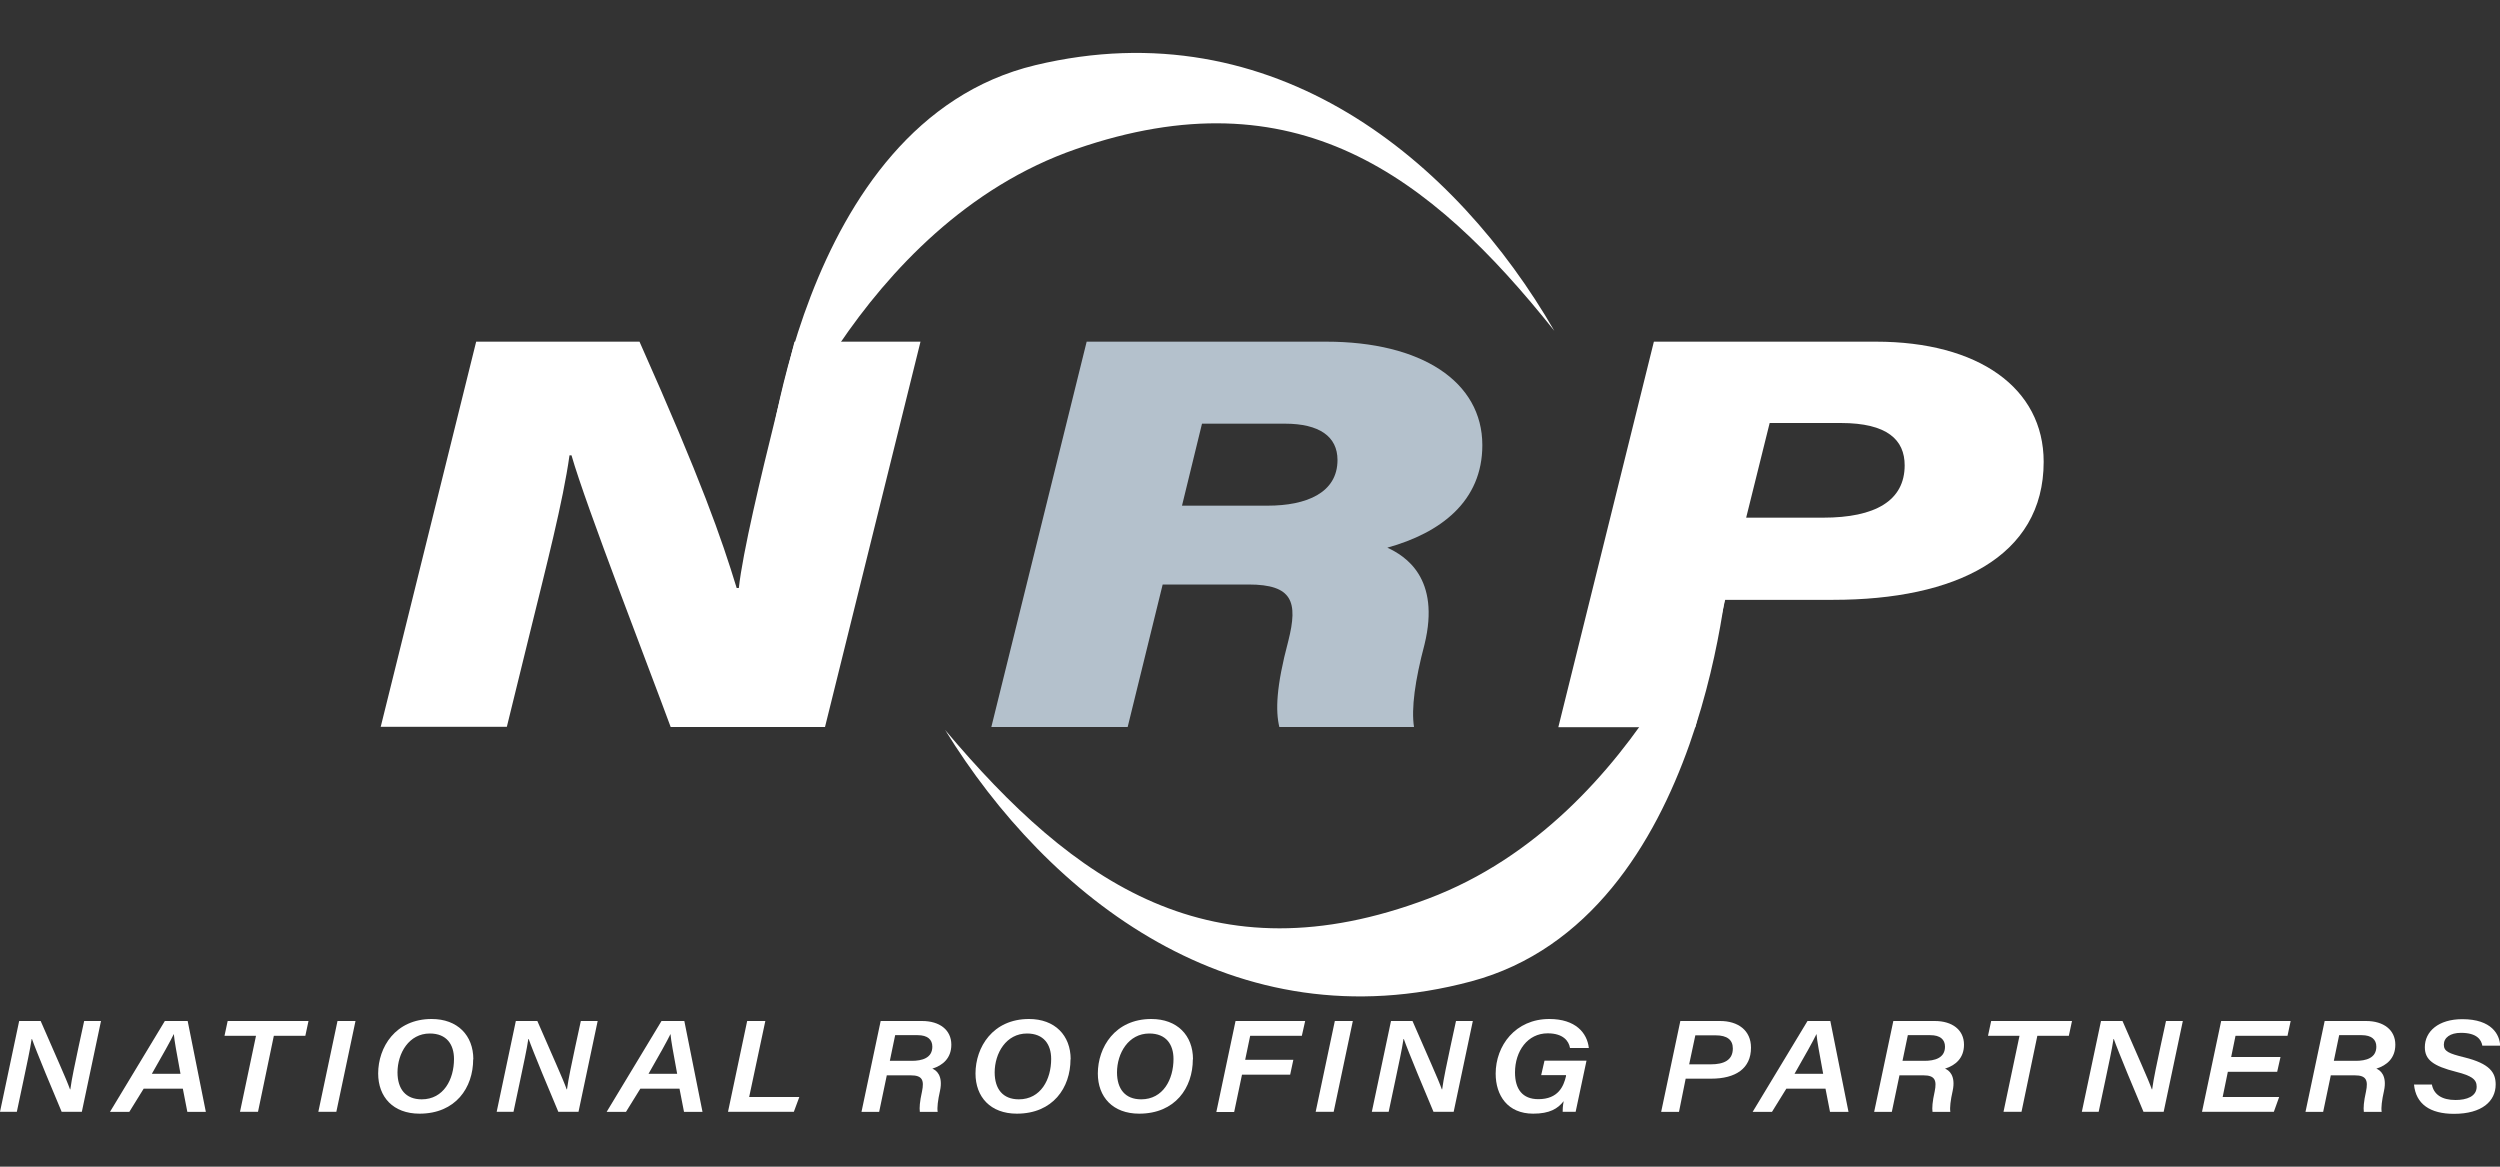<svg xmlns="http://www.w3.org/2000/svg" id="Layer_2" viewBox="0 0 150 70"><rect x="0" y="0" width="150" height="70" fill="#333333" stroke="none"/><defs><style>.cls-1{fill:#b4c1cc;}.cls-1,.cls-2,.cls-3{stroke-width:0px;}.cls-2{fill:none;}.cls-3{fill:#fff;}</style></defs><g id="Layer_1-2"><rect class="cls-2" width="150" height="70"></rect><path class="cls-3" d="M45.93,29.05s1.84-21.7,16.19-25.14,25.26,5.76,31.14,15.94c-7.49-9.41-15.57-15.45-28.69-10.91s-18.64,20.11-18.64,20.11Z"></path><path class="cls-3" d="M103.77,33.31s-1.24,21.75-15.49,25.57-25.41-5.07-31.57-15.08c7.74,9.2,15.99,15.02,28.98,10.12,12.99-4.89,18.08-20.61,18.08-20.61Z"></path><path class="cls-3" d="M22.84,43.62l5.73-23.12h9.8c3.74,8.4,4.91,11.77,5.83,14.78h.13c.23-2.12,1.31-6.65,2.26-10.48l1.08-4.3h7.56l-5.73,23.12h-9.26c-1.22-3.33-5.1-13.31-5.95-16.3h-.12c-.39,2.78-1.38,6.6-2.38,10.67l-1.38,5.62h-7.58Z"></path><path class="cls-1" d="M69.76,35.07l-2.1,8.55h-8.18l5.72-23.12h14.37c5.71,0,9.37,2.39,9.37,6.21,0,3.37-2.5,5.26-5.7,6.15,1.06.49,3.21,1.81,2.23,5.81-.57,2.15-.8,3.84-.63,4.95h-8.08c-.23-.97-.2-2.39.54-5.17.59-2.34.26-3.38-2.39-3.38h-5.14ZM70.93,30.34h5.13c2.33,0,4.19-.77,4.19-2.74,0-1.41-1.09-2.18-3.16-2.18h-4.97l-1.2,4.92Z"></path><path class="cls-3" d="M99.24,20.5h13.32c6.12,0,10.06,2.76,10.06,7.21,0,5.71-5.3,8.28-12.63,8.28h-6.48l-1.79,7.64h-8.22l5.73-23.12ZM104.78,31.06h4.61c3.13,0,4.89-1.02,4.89-3.14,0-1.52-1.03-2.54-3.83-2.54h-4.27l-1.41,5.68Z"></path><path class="cls-3" d="M0,66.71l1.15-5.45h1.29c.92,2.13,1.53,3.45,1.76,4.1h.02c.08-.62.3-1.63.49-2.53l.34-1.57h1.01l-1.15,5.45h-1.21c-.39-.91-1.57-3.75-1.78-4.37h-.02c-.1.68-.29,1.51-.49,2.48l-.4,1.89H0Z"></path><path class="cls-3" d="M8.62,65.32l-.86,1.39h-1.16l3.29-5.45h1.37l1.09,5.45h-1.11l-.27-1.39h-2.36ZM10.83,64.43c-.23-1.26-.37-1.99-.4-2.39h0c-.2.42-.66,1.24-1.32,2.39h1.74Z"></path><path class="cls-3" d="M15.36,62.15h-1.89l.19-.89h4.85l-.19.89h-1.89l-.95,4.56h-1.08l.96-4.56Z"></path><path class="cls-3" d="M21.33,61.26l-1.15,5.45h-1.08l1.15-5.45h1.08Z"></path><path class="cls-3" d="M28.39,63.56c0,1.7-1.05,3.26-3.22,3.26-1.58,0-2.48-1-2.48-2.41,0-1.57,1.03-3.27,3.21-3.27,1.55,0,2.5.98,2.5,2.42ZM23.85,64.34c0,1,.49,1.62,1.45,1.62,1.32,0,1.94-1.2,1.94-2.42,0-.87-.44-1.53-1.45-1.53-1.25,0-1.94,1.18-1.94,2.34Z"></path><path class="cls-3" d="M29.8,66.71l1.15-5.45h1.29c.92,2.13,1.53,3.45,1.76,4.1h.02c.08-.62.3-1.63.49-2.53l.34-1.57h1.01l-1.15,5.45h-1.21c-.39-.91-1.57-3.75-1.78-4.37h-.02c-.1.68-.29,1.51-.49,2.48l-.4,1.89h-1.01Z"></path><path class="cls-3" d="M38.42,65.32l-.86,1.39h-1.16l3.29-5.45h1.37l1.09,5.45h-1.11l-.27-1.39h-2.35ZM40.63,64.43c-.23-1.26-.37-1.99-.4-2.39h0c-.2.42-.66,1.24-1.32,2.39h1.74Z"></path><path class="cls-3" d="M44.84,61.26h1.08l-.97,4.56h3.01l-.33.89h-3.95l1.15-5.45Z"></path><path class="cls-3" d="M53.21,64.51l-.46,2.2h-1.06l1.15-5.45h2.49c1.04,0,1.75.53,1.75,1.42,0,.81-.51,1.24-1.14,1.44.22.08.66.4.46,1.33-.13.58-.18,1.01-.14,1.26h-1.07c-.03-.24-.01-.59.13-1.22.14-.68.02-.97-.67-.97h-1.43ZM53.39,63.65h1.32c.6,0,1.23-.16,1.23-.85,0-.43-.29-.69-.88-.69h-1.35l-.32,1.54Z"></path><path class="cls-3" d="M64.23,63.56c0,1.7-1.05,3.26-3.22,3.26-1.58,0-2.48-1-2.48-2.41,0-1.57,1.03-3.27,3.21-3.27,1.55,0,2.5.98,2.5,2.42ZM59.68,64.34c0,1,.49,1.62,1.45,1.62,1.32,0,1.94-1.2,1.94-2.42,0-.87-.44-1.53-1.45-1.53-1.25,0-1.94,1.18-1.94,2.34Z"></path><path class="cls-3" d="M71.57,63.56c0,1.7-1.05,3.26-3.22,3.26-1.58,0-2.48-1-2.48-2.41,0-1.57,1.03-3.27,3.21-3.27,1.55,0,2.5.98,2.5,2.42ZM67.02,64.34c0,1,.49,1.62,1.45,1.62,1.32,0,1.94-1.2,1.94-2.42,0-.87-.44-1.53-1.45-1.53-1.25,0-1.94,1.18-1.94,2.34Z"></path><path class="cls-3" d="M74.14,61.26h4.17l-.2.89h-3.1l-.3,1.44h2.89l-.19.89h-2.89l-.47,2.24h-1.07l1.15-5.45Z"></path><path class="cls-3" d="M81.17,61.26l-1.15,5.45h-1.08l1.15-5.45h1.08Z"></path><path class="cls-3" d="M82.31,66.71l1.15-5.45h1.29c.92,2.13,1.53,3.45,1.76,4.1h.02c.08-.62.3-1.63.49-2.53l.34-1.57h1.01l-1.15,5.45h-1.21c-.39-.91-1.57-3.75-1.78-4.37h-.02c-.1.68-.29,1.51-.49,2.48l-.4,1.89h-1.01Z"></path><path class="cls-3" d="M94.54,66.71h-.78c0-.12,0-.32.06-.64-.35.45-.84.75-1.83.75-1.53,0-2.25-1.09-2.25-2.4,0-1.68,1.18-3.28,3.22-3.28,1.57,0,2.27.83,2.37,1.74h-1.13c-.07-.42-.41-.88-1.34-.88-1.2,0-1.96,1.06-1.96,2.35,0,1,.45,1.6,1.4,1.6,1.2,0,1.52-.78,1.66-1.38v-.06s-1.49,0-1.49,0l.2-.87h2.52l-.65,3.06Z"></path><path class="cls-3" d="M100.83,61.26h2.38c1.07,0,1.85.56,1.85,1.6,0,1.25-.92,1.86-2.39,1.86h-1.53l-.4,1.99h-1.07l1.15-5.45ZM101.33,63.86h1.32c.77,0,1.32-.24,1.32-.95,0-.51-.33-.79-1.03-.79h-1.22l-.37,1.74Z"></path><path class="cls-3" d="M107.18,65.32l-.86,1.39h-1.16l3.29-5.45h1.37l1.09,5.45h-1.11l-.27-1.39h-2.35ZM109.39,64.43c-.23-1.26-.37-1.99-.4-2.39h0c-.2.42-.66,1.24-1.32,2.39h1.74Z"></path><path class="cls-3" d="M113.97,64.51l-.46,2.2h-1.06l1.15-5.45h2.49c1.04,0,1.75.53,1.75,1.42,0,.81-.51,1.24-1.14,1.44.22.08.66.4.46,1.33-.13.58-.18,1.01-.14,1.26h-1.07c-.03-.24-.01-.59.13-1.22.14-.68.01-.97-.67-.97h-1.43ZM114.15,63.65h1.32c.6,0,1.23-.16,1.23-.85,0-.43-.29-.69-.88-.69h-1.35l-.32,1.54Z"></path><path class="cls-3" d="M121.17,62.15h-1.89l.19-.89h4.85l-.19.89h-1.89l-.95,4.56h-1.08l.96-4.56Z"></path><path class="cls-3" d="M124.91,66.71l1.15-5.45h1.29c.92,2.13,1.53,3.45,1.76,4.1h.02c.08-.62.3-1.63.49-2.53l.34-1.57h1.01l-1.15,5.45h-1.21c-.39-.91-1.57-3.75-1.78-4.37h-.02c-.1.68-.29,1.51-.49,2.48l-.4,1.89h-1.01Z"></path><path class="cls-3" d="M136.63,64.31h-2.96l-.31,1.51h3.39l-.32.89h-4.31l1.15-5.45h4.17l-.19.89h-3.12l-.26,1.27h2.96l-.2.89Z"></path><path class="cls-3" d="M139.85,64.51l-.46,2.2h-1.06l1.15-5.45h2.49c1.04,0,1.75.53,1.75,1.42,0,.81-.51,1.24-1.14,1.44.22.08.66.4.46,1.33-.13.58-.18,1.01-.14,1.26h-1.07c-.03-.24-.01-.59.13-1.22.14-.68.01-.97-.67-.97h-1.43ZM140.03,63.65h1.32c.6,0,1.23-.16,1.23-.85,0-.43-.29-.69-.88-.69h-1.35l-.32,1.54Z"></path><path class="cls-3" d="M145.91,65.06c.11.6.59.94,1.42.94.67,0,1.27-.21,1.27-.8,0-.42-.27-.65-1.23-.89-1.38-.35-1.88-.72-1.88-1.48,0-.94.81-1.68,2.25-1.68,1.77,0,2.24.93,2.27,1.59h-1.07c-.06-.34-.31-.77-1.28-.77-.65,0-1.03.29-1.03.71,0,.4.29.53,1.23.76,1.53.38,1.88.91,1.88,1.63,0,1-.82,1.76-2.5,1.76-1.44,0-2.29-.59-2.4-1.76h1.08Z"></path></g></svg>